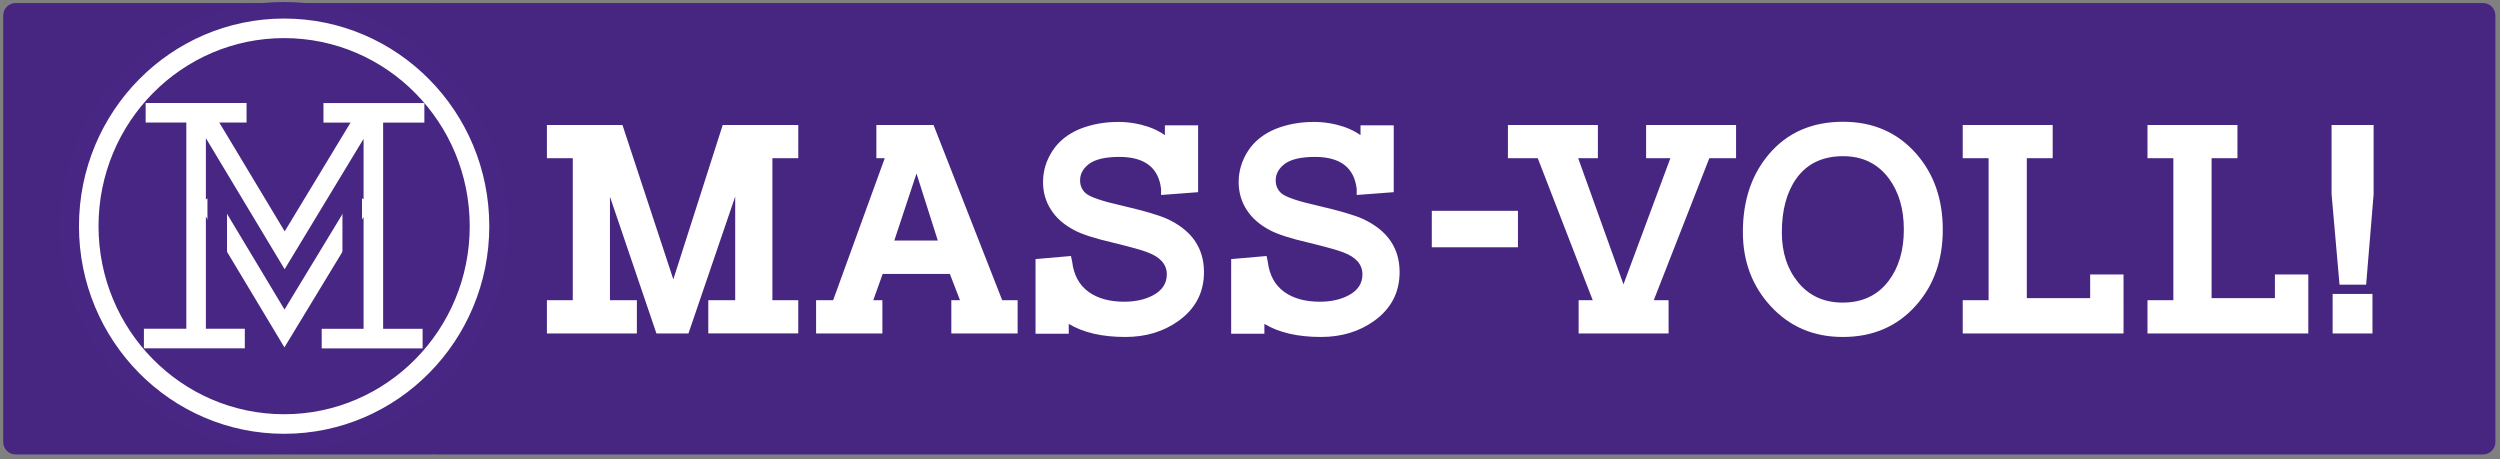 <svg xmlns="http://www.w3.org/2000/svg" xmlns:xlink="http://www.w3.org/1999/xlink" id="Ebene_1" x="0px" y="0px" viewBox="0 0 14217.2 2611.6" style="enable-background:new 0 0 14217.2 2611.6;" xml:space="preserve"><rect x="0" y="0" width="14217.2" height="2611.6" fill="#808080" stroke="none"/><g>	<defs>		<rect id="SVGID_1_" x="2410.5" y="17.3" width="11780.5" height="2567.1"></rect>	</defs>	<clipPath id="SVGID_00000016066118570327157280000017917841787306202524_">		<use xlink:href="#SVGID_1_" style="overflow:visible;"></use>	</clipPath>	<path style="clip-path:url(#SVGID_00000016066118570327157280000017917841787306202524_);fill:#472682;" d="M2480.8,17.3  c-38.9,0-70.3,31.5-70.3,70.3v2426.4c0,38.8,31.5,70.3,70.3,70.3h11639.9c38.8,0,70.3-31.5,70.3-70.3V87.7  c0-38.9-31.5-70.3-70.3-70.3H2480.8z"></path></g><rect x="8142.5" y="1198.9" style="fill:#FFFFFF;" width="489.9" height="207.3"></rect><g>	<defs>		<rect id="SVGID_00000162319964424661131060000001512936001869904790_" x="2410.5" y="17.3" width="11780.5" height="2567.1"></rect>	</defs>	<clipPath id="SVGID_00000159436209337820638420000014956469088689250234_">		<use xlink:href="#SVGID_00000162319964424661131060000001512936001869904790_" style="overflow:visible;"></use>	</clipPath>	<path style="clip-path:url(#SVGID_00000159436209337820638420000014956469088689250234_);fill:#FFFFFF;" d="M13491.9,1671.4h-226.5  v224.9h226.5V1671.4z M13455.9,1618.7l42.6-514.1V710.9h-239.1v393.7l45.2,514.1H13455.9z M12577,899.8h147.1V710.9h-511.6v188.9  h147.1v807.5h-147.1v188.9h914.5V1561h-189.8v134.6H12577V899.8z M11526.3,899.8h147.1V710.9h-511.6v188.9h147.1v807.5h-147.1  v188.9h914.5V1561h-189.8v134.6h-360.3V899.8z M9911.5,1319.4c0,166.1,52.4,306.2,157.1,420.5c107.6,117.6,244.6,176.4,411.3,176.4  c171.6,0,310.7-60.2,417.1-180.6c100.9-113.7,151.3-256.9,151.3-429.7c0-173.3-50.2-317.1-150.5-431.3  c-106.4-121.5-245.5-182.2-417.1-182.2c-176.7,0-317.4,61.9-422.1,185.6C9960.6,994,9911.5,1141.1,9911.5,1319.4 M10133.1,1322  c0-126.5,27.3-228.5,81.9-305.9c60.7-85.3,149.6-127.9,266.7-127.9c109.8,0,196.2,41.8,259.1,125.4  c57.4,76.9,86.1,174.2,86.1,291.7c0,118.7-29,216.2-86.9,292.6c-62.4,81.9-149.4,122.9-260.8,122.9  c-107.6,0-192.8-39.3-255.8-117.9C10163.2,1528.2,10133.1,1434.5,10133.1,1322 M9499.2,899.8L9232.5,1617L8975,899.8h112V710.9  h-511.6v188.9h169.7l312.6,807.5h-80.2v188.9h511.6v-188.9h-84.4l316-807.5h152.1V710.9h-511.6v188.9H9499.2z M7190.4,1841.9  c82.5,49.6,189.8,74.4,321.8,74.4c115.9,0,216.2-30.1,300.9-90.3c97.5-69.6,146.3-162.4,146.3-278.4  c0-137.7-70.2-238.8-210.6-303.4c-47.4-21.2-132.1-46-254.1-74.4c-114.3-25.6-183.6-49.3-208.1-71c-21.2-19-31.8-43.5-31.8-73.6  c0-35.1,16.2-65.5,48.5-91.1c35.7-27.9,93.9-41.8,174.7-41.8c143.8,0,222.9,60.5,237.4,181.4v35.1l210.6-15.9V712.6h-188.9v56  c-26.2-18.9-57.7-34.8-94.5-47.6c-56.3-18.4-113.1-27.6-170.5-27.6c-79.1,0-152.1,13.4-219,40.1c-68,28.4-119.8,69.9-155.5,124.6  c-35.7,55.2-53.5,114.3-53.5,177.2c0,58,15,110.3,45.1,157.2c29.6,46.8,73.6,85.5,132.1,116.2c42.9,23.4,117.3,47.4,223.2,71.9  c99.8,24.5,164.4,42.6,194,54.3c73,27.3,109.5,69.1,109.5,125.4c0,51.3-25.9,90.9-77.7,118.7c-45.7,24.5-100.6,36.8-164.7,36.8  c-82.5,0-149.6-18.4-201.5-55.2c-54.1-39-85.5-96.7-94.5-173v-0.8l-6.7-30.9l-201.4,17.5v424.7h188.9V1841.9z M6077.9,1841.9  c82.5,49.6,189.8,74.4,321.8,74.4c115.9,0,216.2-30.1,300.9-90.3c97.5-69.6,146.3-162.4,146.3-278.4  c0-137.7-70.2-238.8-210.6-303.4c-47.4-21.2-132.1-46-254.1-74.4c-114.3-25.6-183.6-49.3-208.1-71c-21.2-19-31.8-43.5-31.8-73.6  c0-35.1,16.2-65.5,48.5-91.1c35.7-27.9,93.9-41.8,174.7-41.8c143.8,0,222.9,60.5,237.4,181.4v35.1l210.6-15.9V712.6h-188.9v56  c-26.2-18.9-57.7-34.8-94.5-47.6c-56.3-18.4-113.1-27.6-170.5-27.6c-79.1,0-152.1,13.4-219,40.1c-68,28.4-119.8,69.9-155.5,124.6  c-35.7,55.2-53.5,114.3-53.5,177.2c0,58,15,110.3,45.1,157.2c29.6,46.8,73.6,85.5,132.1,116.2c42.9,23.4,117.3,47.4,223.2,71.9  c99.8,24.5,164.4,42.6,194,54.3c73,27.3,109.5,69.1,109.5,125.4c0,51.3-25.9,90.9-77.7,118.7c-45.7,24.5-100.6,36.8-164.7,36.8  c-82.5,0-149.6-18.4-201.5-55.2c-54.1-39-85.5-96.7-94.5-173v-0.8l-6.7-30.9l-201.4,17.5v424.7h188.9V1841.9z M5699.4,1707.3  L5309,710.9h-325.2v188.9h47.6L4738,1707.3h-97v188.9h377v-188.9h-51.8l53.5-149.6h382l57.7,149.6h-49.3v188.9h377v-188.9H5699.4z   M5085.8,1367.9L5212,986.8l121.2,381.2H5085.8z M4539.7,899.8V710.9H4110l-280.9,877.7l-289.2-877.7h-429.7v188.9h147.1v807.5  h-147.1v188.9h511.6v-188.9h-153v-588.5l264.2,777.4h182.2l265.8-778.3v589.3h-153v188.9h511.6v-188.9h-147.1V899.8H4539.7z"></path></g><g>	<defs>		<rect id="SVGID_00000006671105242319669430000009505986193761316781_" x="18.4" y="17.3" width="2507.3" height="2567.1"></rect>	</defs>	<clipPath id="SVGID_00000160161625245682694530000003829871912200269467_">		<use xlink:href="#SVGID_00000006671105242319669430000009505986193761316781_" style="overflow:visible;"></use>	</clipPath>	<path style="clip-path:url(#SVGID_00000160161625245682694530000003829871912200269467_);fill:#472682;" d="M88.7,17.3  c-38.9,0-70.3,31.5-70.3,70.3v2426.4c0,38.8,31.5,70.3,70.3,70.3h2366.7c38.8,0,70.3-31.5,70.3-70.3V87.7  c0-38.9-31.5-70.3-70.3-70.3H88.7z"></path></g><g>	<g>		<g>			<g>				<g>					<defs>						<rect id="SVGID_00000020357748041436404940000005010183933298079893_" x="198" y="-102.1" width="2843" height="2809.1"></rect>					</defs>					<clipPath id="SVGID_00000070823578860912173040000016935585796804025987_">						<use xlink:href="#SVGID_00000020357748041436404940000005010183933298079893_" style="overflow:visible;"></use>					</clipPath>											<path style="clip-path:url(#SVGID_00000070823578860912173040000016935585796804025987_);fill:none;stroke:#482683;stroke-width:108.951;" d="      M1615.8,2505c673.5,0,1219.5-546,1219.5-1219.5c0-673.5-546-1219.5-1219.5-1219.5c-673.5,0-1219.5,546-1219.5,1219.5      S942.3,2505,1615.8,2505L1615.8,2505z"></path>				</g>			</g>		</g>	</g></g><path style="fill:#482683;" d="M1615.8,2346.3c553.3,0,1001.9-448.6,1001.9-1001.9S2169.1,342.5,1615.8,342.5 c-553.3,0-1001.9,448.6-1001.9,1001.9C613.9,1897.7,1062.5,2346.3,1615.8,2346.3L1615.8,2346.3z"></path><path style="fill:none;stroke:#482683;stroke-width:111.216;" d="M1615.8,2287.3c553.3,0,1001.9-448.6,1001.9-1001.9 S2169.1,283.6,1615.8,283.6c-553.3,0-1001.9,448.6-1001.9,1001.9C613.9,1838.8,1062.5,2287.3,1615.8,2287.3L1615.8,2287.3z"></path><path style="fill:none;stroke:#FFFFFF;stroke-width:111.216;" d="M828.3,641.4h573.8 M818.4,1925.2h573.8 M1115.2,678.3V1894  M1839.5,641.7h573.8 M1829.5,1925.6h573.8 M2123.2,677.1v1215.7 M1175.5,685.6l443.3,737.8l445.4-735.7 M1175.5,1131.5l442.2,736.4 l446.9-736.4"></path><path style="fill:none;stroke:#482683;stroke-width:111.216;" d="M1235.4,1062v473.6 M2003,1085.9v473.6"></path><path style="fill:none;stroke:#FFFFFF;stroke-width:111.216;" d="M1615.8,2411.3c613.6,0,1111.1-503.7,1111.1-1125.1 c0-621.4-497.5-1125.1-1111.1-1125.1S504.7,664.8,504.7,1286.2C504.7,1907.5,1002.1,2411.3,1615.8,2411.3L1615.8,2411.3z"></path></svg>